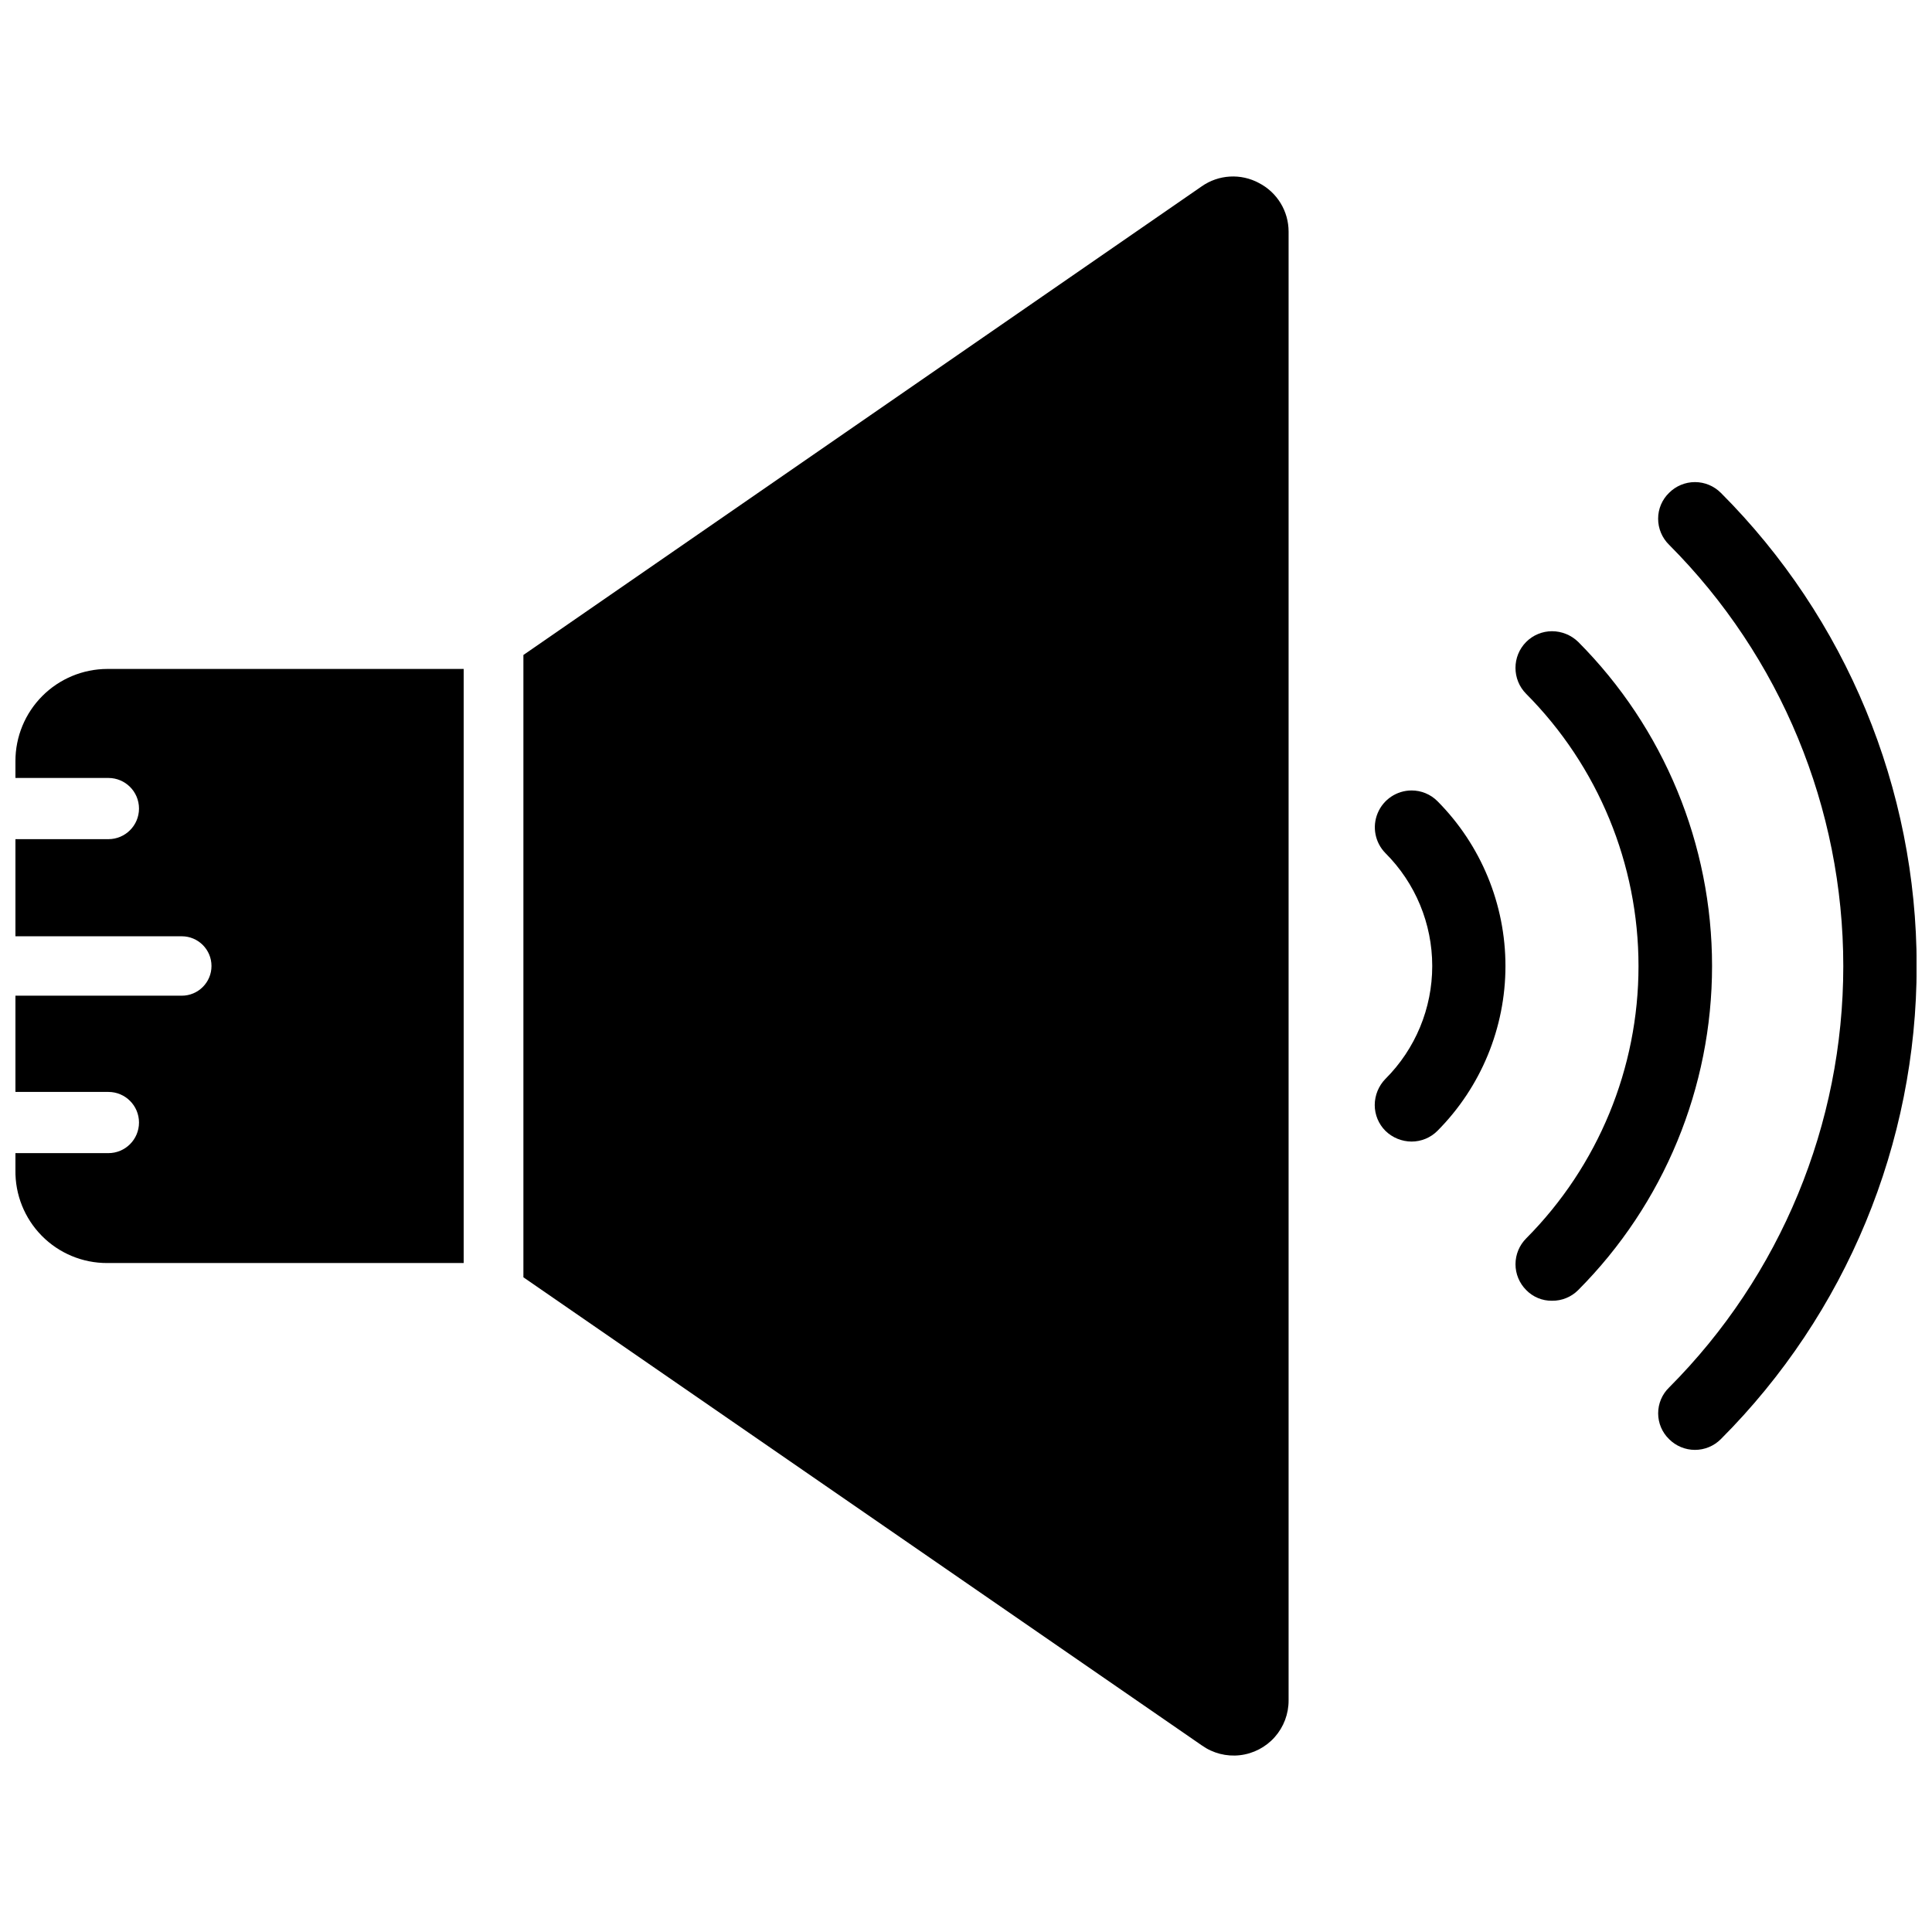 <?xml version="1.0" encoding="UTF-8"?>
<!-- Uploaded to: SVG Repo, www.svgrepo.com, Generator: SVG Repo Mixer Tools -->
<svg width="800px" height="800px" version="1.1" viewBox="144 144 512 512" xmlns="http://www.w3.org/2000/svg">
 <defs>
  <clipPath id="b">
   <path d="m148.09 321h118.91v158h-118.91z"/>
  </clipPath>
  <clipPath id="a">
   <path d="m583 271h68.902v258h-68.902z"/>
  </clipPath>
 </defs>
 <g clip-path="url(#b)">
  <path d="m148.09 345.68v4.488h24.641c4.477 0 8.105 3.629 8.105 8.109 0 4.477-3.629 8.109-8.105 8.109h-24.641v25.738h44.082c4.348 0 7.875 3.527 7.875 7.875s-3.527 7.871-7.875 7.871h-44.082v25.504h24.641c4.477 0 8.105 3.633 8.105 8.109s-3.629 8.109-8.105 8.109h-24.641v4.488-0.004c-0.105 6.512 2.414 12.793 6.988 17.43 4.574 4.633 10.824 7.234 17.336 7.211h94.465v-157.44h-94.465c-6.457 0.023-12.645 2.602-17.203 7.176-4.562 4.574-7.121 10.77-7.121 17.227z"/>
 </g>
 <path d="m477.62 192.49c-2.356-1.266-5.012-1.852-7.68-1.699-2.668 0.152-5.242 1.039-7.434 2.566l-179.8 124.22v164.92l179.8 124.06c2.926 2.078 6.519 3 10.082 2.59 3.566-0.41 6.856-2.121 9.238-4.809 2.379-2.684 3.684-6.156 3.664-9.746v-389.19c0.004-2.668-0.727-5.285-2.117-7.562-1.391-2.281-3.379-4.129-5.754-5.348z"/>
 <path d="m518.08 353.48c-3.93 0.008-7.469 2.375-8.98 6.004-1.512 3.625-0.703 7.805 2.055 10.605 7.941 7.93 12.402 18.691 12.402 29.914s-4.461 21.984-12.402 29.914c-1.809 1.852-2.824 4.336-2.836 6.926 0 2.566 1.02 5.031 2.836 6.848 1.855 1.809 4.336 2.824 6.926 2.836 2.57 0 5.031-1.02 6.848-2.836 11.547-11.609 18.031-27.316 18.031-43.688 0-16.375-6.484-32.082-18.031-43.691-1.816-1.816-4.277-2.836-6.848-2.832z"/>
 <path d="m562.24 314.11c-1.855-1.805-4.34-2.82-6.93-2.832-2.566 0-5.031 1.02-6.848 2.832-3.793 3.809-3.793 9.969 0 13.777 19.059 19.176 29.758 45.113 29.758 72.148 0 27.035-10.699 52.973-29.758 72.145-1.816 1.816-2.84 4.281-2.84 6.852 0 2.566 1.023 5.031 2.84 6.848 1.797 1.844 4.273 2.871 6.848 2.832 2.598 0.031 5.098-0.988 6.93-2.832 22.719-22.809 35.473-53.691 35.473-85.883 0-32.195-12.754-63.074-35.473-85.887z"/>
 <g clip-path="url(#a)">
  <path d="m600.03 274.6c-1.816-1.816-4.281-2.84-6.848-2.84-2.57 0-5.035 1.023-6.852 2.84-1.859 1.793-2.91 4.266-2.91 6.848-0.004 2.609 1.047 5.106 2.91 6.93 29.559 29.645 46.16 69.801 46.16 111.66 0 41.863-16.602 82.02-46.16 111.66-1.855 1.793-2.902 4.266-2.902 6.848s1.047 5.055 2.902 6.848c1.816 1.82 4.281 2.84 6.852 2.84 2.566 0 5.031-1.02 6.848-2.84 33.234-33.27 51.906-78.371 51.906-125.4s-18.672-92.133-51.906-125.4z"/>
 </g>
</svg>